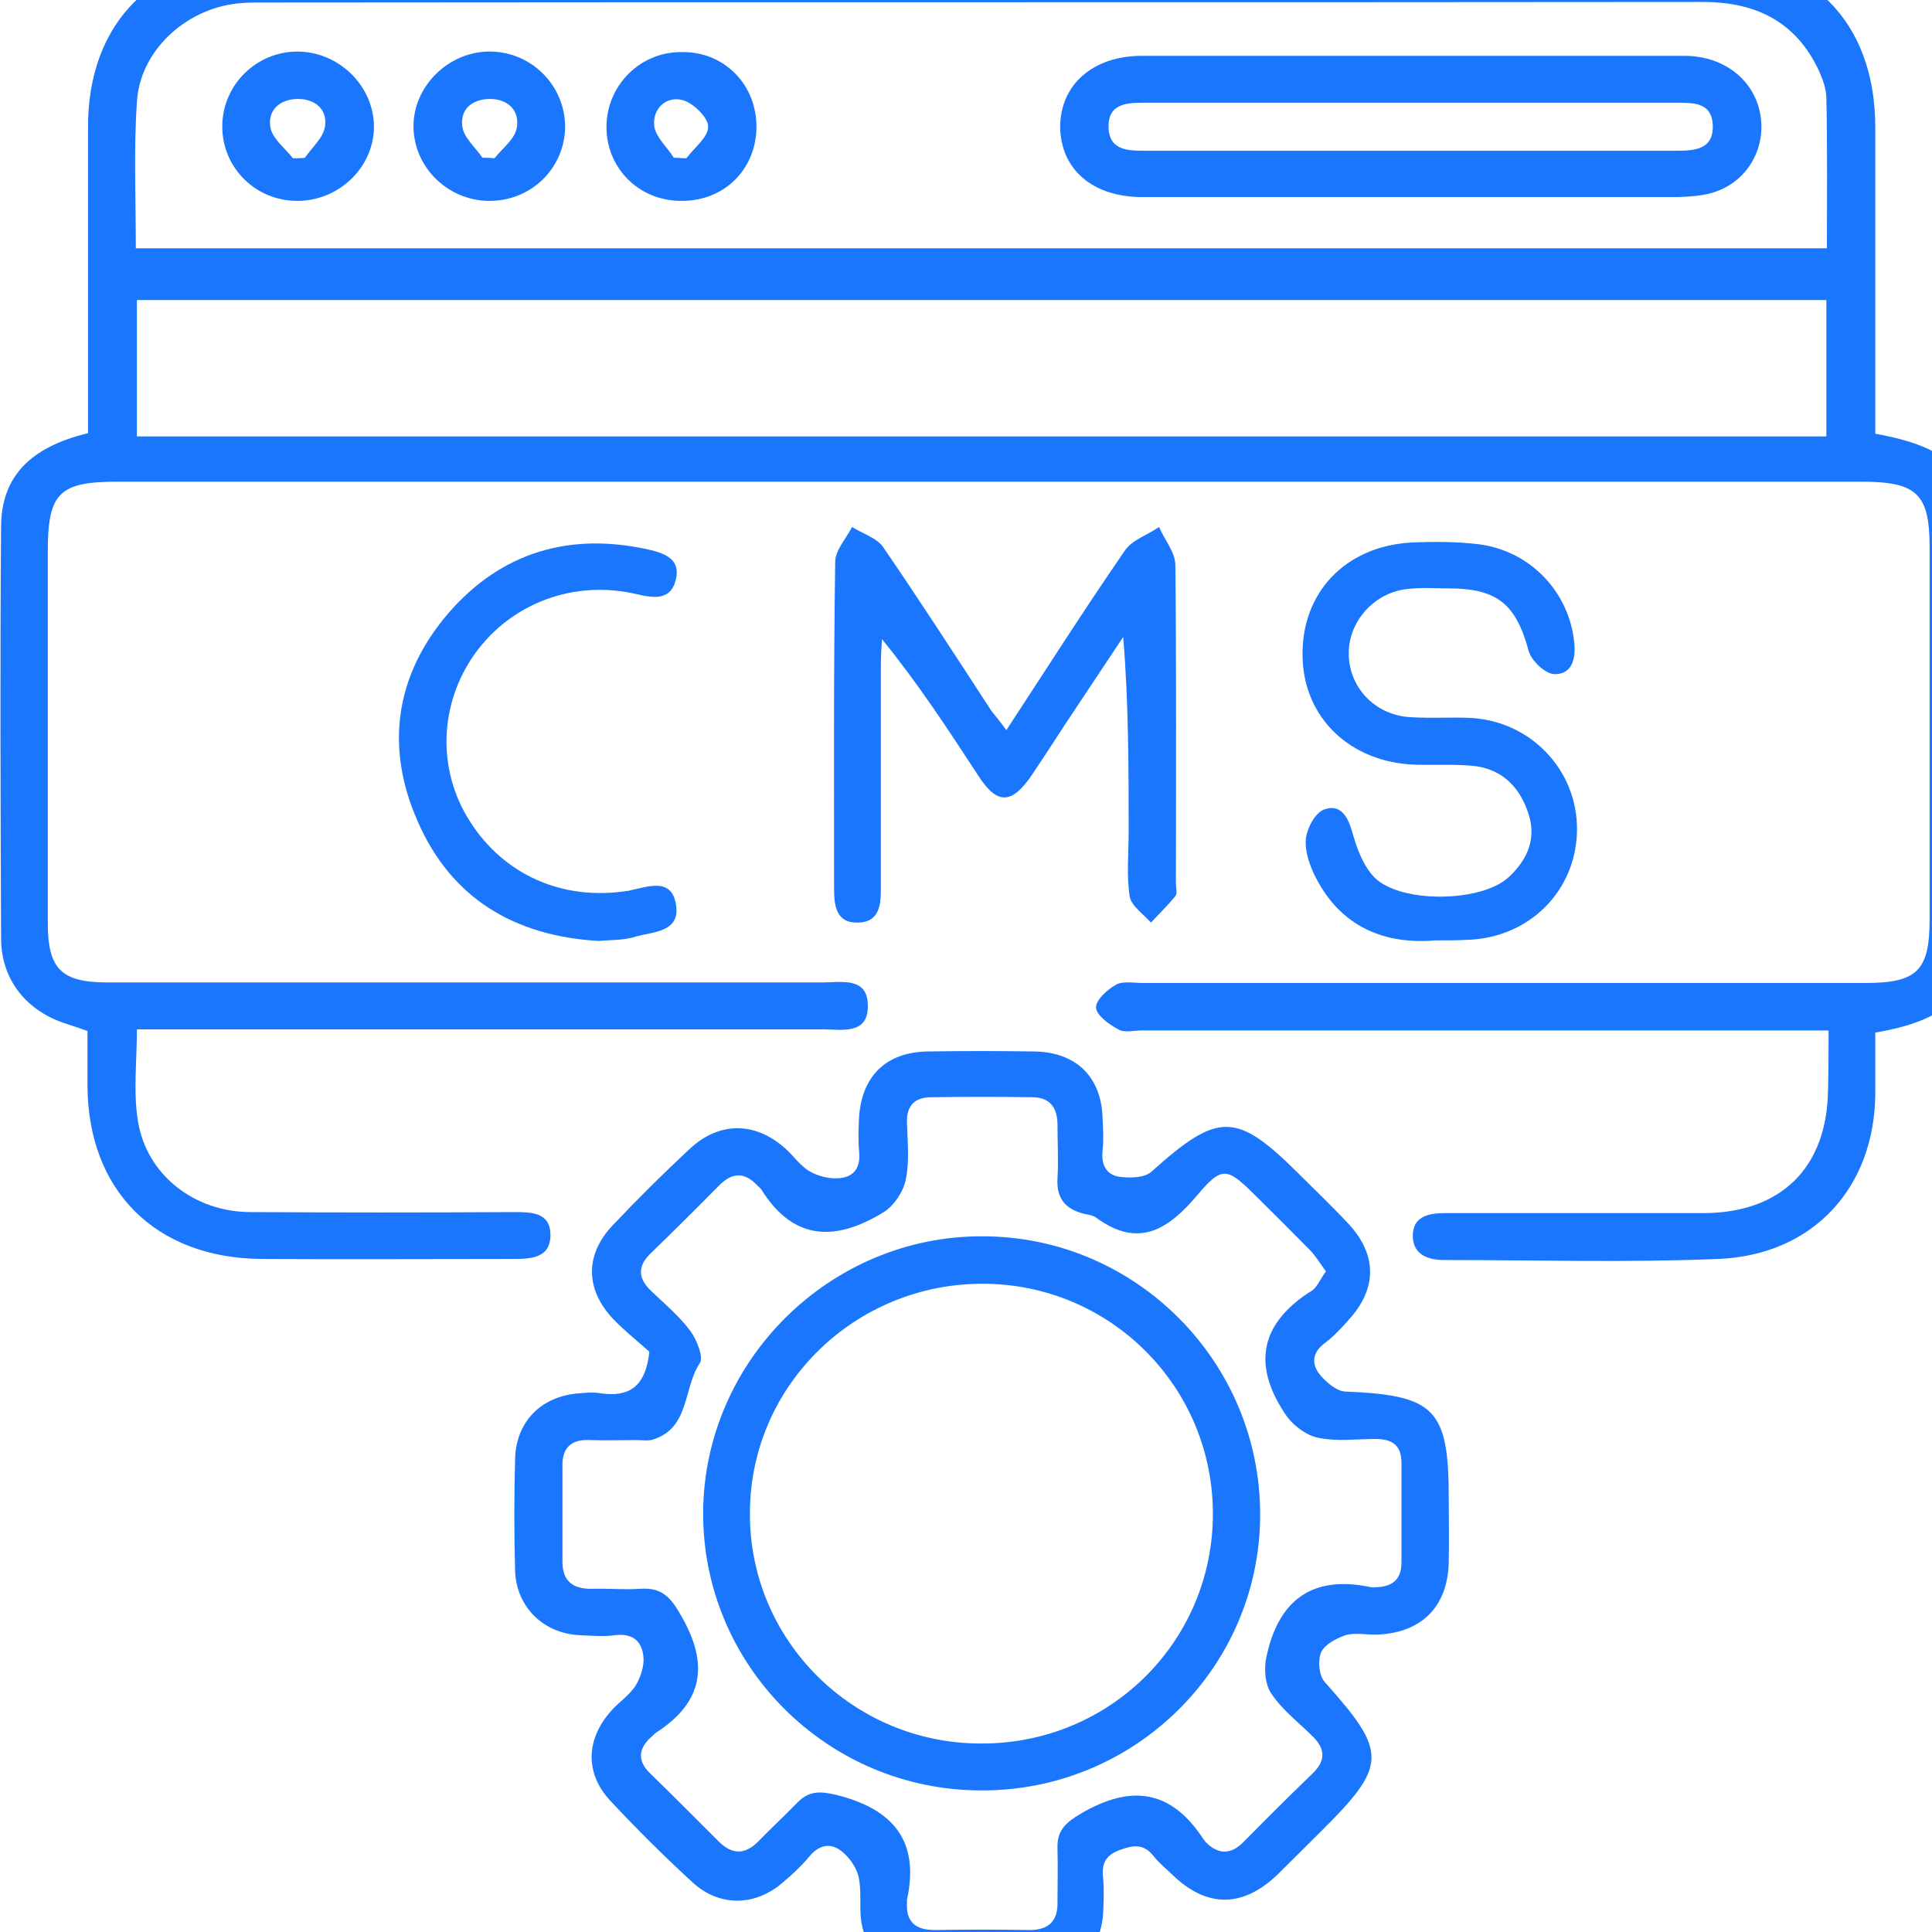 <svg width="43" height="43" viewBox="0 0 43 43" fill="none" xmlns="http://www.w3.org/2000/svg">
<g clip-path="url(#clip0_15795_12174)">
<g clip-path="url(#clip1_15795_12174)">
<path d="M40.698 22.934C40.347 22.934 40.117 22.934 39.875 22.934C35.062 22.934 30.236 22.934 25.422 22.934C25.241 22.934 25.023 22.994 24.89 22.91C24.684 22.802 24.406 22.598 24.394 22.43C24.382 22.262 24.648 22.022 24.842 21.914C24.999 21.83 25.241 21.878 25.434 21.878C30.792 21.878 36.162 21.878 41.52 21.878C42.669 21.878 42.947 21.602 42.947 20.462C42.947 17.703 42.947 14.944 42.947 12.184C42.947 10.997 42.669 10.721 41.435 10.721C34.626 10.721 27.817 10.721 20.996 10.721C14.864 10.721 8.744 10.721 2.612 10.721C1.318 10.721 1.064 10.973 1.064 12.268C1.064 15.028 1.064 17.787 1.064 20.546C1.064 21.566 1.366 21.866 2.394 21.866C7.692 21.866 13.001 21.866 18.299 21.866C18.722 21.866 19.315 21.734 19.315 22.382C19.327 23.042 18.722 22.91 18.311 22.91C13.473 22.91 8.635 22.91 3.797 22.91C3.555 22.91 3.326 22.91 3.047 22.91C3.047 23.629 2.963 24.313 3.072 24.961C3.265 26.149 4.329 26.977 5.575 26.977C7.534 26.988 9.482 26.988 11.441 26.977C11.816 26.977 12.239 26.977 12.251 27.468C12.263 27.996 11.828 28.02 11.429 28.02C9.554 28.02 7.68 28.032 5.805 28.02C3.459 27.996 1.959 26.497 1.947 24.169C1.947 23.773 1.947 23.378 1.947 22.946C1.777 22.886 1.632 22.838 1.487 22.79C0.604 22.514 0.024 21.818 0.024 20.882C0.012 17.823 -0 14.764 0.024 11.705C0.036 10.613 0.665 9.953 1.959 9.641C1.959 9.449 1.959 9.233 1.959 9.029C1.959 6.966 1.959 4.914 1.959 2.851C1.947 0.488 3.434 -1 5.865 -1C16.533 -1 27.188 -1 37.855 -1C40.274 -1 41.738 0.464 41.738 2.839C41.738 4.902 41.738 6.954 41.738 9.017C41.738 9.233 41.738 9.449 41.738 9.653C43.516 9.977 43.999 10.565 43.999 12.293C43.999 14.968 43.999 17.655 43.999 20.33C43.999 22.058 43.48 22.682 41.738 22.982C41.738 23.425 41.738 23.881 41.738 24.337C41.726 26.425 40.359 27.936 38.242 28.02C36.211 28.104 34.167 28.044 32.135 28.044C31.784 28.044 31.457 27.924 31.445 27.528C31.433 27.084 31.772 27 32.159 27C34.07 27 35.993 27 37.904 27C39.645 27 40.673 25.981 40.686 24.241C40.698 23.833 40.698 23.413 40.698 22.934ZM3.023 5.526C15.614 5.526 28.131 5.526 40.661 5.526C40.661 4.375 40.673 3.283 40.649 2.191C40.649 1.975 40.565 1.759 40.48 1.567C39.972 0.488 39.089 0.044 37.904 0.044C27.2 0.056 16.509 0.044 5.805 0.056C5.624 0.056 5.442 0.056 5.261 0.08C4.112 0.212 3.108 1.147 3.047 2.275C2.975 3.319 3.023 4.399 3.023 5.526ZM40.649 6.678C28.083 6.678 15.565 6.678 3.047 6.678C3.047 7.71 3.047 8.705 3.047 9.713C15.601 9.713 28.095 9.713 40.649 9.713C40.649 8.693 40.649 7.698 40.649 6.678Z" fill="#1B76FE"/>
<path d="M14.453 30.084C14.211 29.868 13.909 29.628 13.642 29.352C13.026 28.692 13.014 27.924 13.642 27.265C14.199 26.677 14.767 26.113 15.348 25.573C16.001 24.961 16.799 24.961 17.464 25.549C17.658 25.717 17.815 25.957 18.033 26.077C18.226 26.185 18.48 26.245 18.698 26.221C19.024 26.185 19.157 25.969 19.121 25.621C19.097 25.369 19.109 25.105 19.121 24.841C19.194 23.929 19.738 23.414 20.657 23.402C21.443 23.39 22.23 23.39 23.016 23.402C23.947 23.414 24.515 23.965 24.54 24.889C24.552 25.129 24.564 25.369 24.54 25.609C24.503 25.957 24.648 26.173 24.963 26.197C25.181 26.221 25.483 26.209 25.628 26.077C27.116 24.745 27.515 24.733 28.918 26.137C29.269 26.485 29.631 26.833 29.982 27.205C30.66 27.912 30.66 28.68 30.006 29.388C29.849 29.568 29.68 29.748 29.486 29.892C29.196 30.108 29.184 30.372 29.39 30.612C29.535 30.78 29.765 30.972 29.958 30.972C31.929 31.055 32.244 31.355 32.244 33.335C32.244 33.815 32.256 34.295 32.244 34.775C32.22 35.782 31.615 36.358 30.611 36.382C30.393 36.382 30.151 36.334 29.946 36.394C29.74 36.466 29.486 36.598 29.402 36.778C29.329 36.958 29.353 37.294 29.486 37.438C30.889 39.009 30.889 39.285 29.377 40.785C29.063 41.097 28.748 41.409 28.434 41.721C27.66 42.465 26.862 42.465 26.1 41.733C25.955 41.589 25.797 41.469 25.677 41.313C25.459 41.037 25.241 41.061 24.939 41.169C24.6 41.289 24.515 41.481 24.552 41.805C24.576 42.069 24.564 42.321 24.552 42.584C24.503 43.376 23.971 43.964 23.185 44C22.302 44.036 21.407 44.036 20.524 44C19.799 43.976 19.291 43.496 19.17 42.776C19.121 42.441 19.182 42.093 19.109 41.769C19.061 41.565 18.904 41.337 18.734 41.205C18.48 41.001 18.226 41.061 18.009 41.325C17.827 41.541 17.622 41.733 17.404 41.913C16.799 42.428 16.013 42.441 15.42 41.901C14.779 41.313 14.175 40.713 13.582 40.077C13.014 39.465 13.038 38.709 13.606 38.074C13.775 37.882 14.017 37.726 14.15 37.51C14.259 37.33 14.344 37.078 14.32 36.862C14.283 36.526 14.078 36.346 13.691 36.394C13.437 36.43 13.171 36.406 12.905 36.394C12.106 36.358 11.502 35.782 11.465 34.978C11.441 34.139 11.441 33.299 11.465 32.459C11.49 31.619 12.07 31.055 12.929 31.008C13.074 30.995 13.219 30.984 13.352 31.008C13.993 31.104 14.368 30.876 14.453 30.084ZM29.511 28.296C29.377 28.116 29.293 27.972 29.172 27.84C28.761 27.421 28.349 27.013 27.938 26.605C27.309 25.981 27.2 25.945 26.644 26.605C26.003 27.36 25.35 27.792 24.407 27.109C24.334 27.049 24.225 27.037 24.116 27.013C23.705 26.905 23.512 26.665 23.536 26.233C23.56 25.837 23.536 25.429 23.536 25.033C23.536 24.649 23.366 24.421 22.967 24.421C22.218 24.409 21.48 24.409 20.73 24.421C20.367 24.421 20.174 24.601 20.186 24.985C20.198 25.405 20.246 25.837 20.161 26.245C20.113 26.509 19.907 26.821 19.69 26.965C18.65 27.613 17.682 27.66 16.944 26.473C16.92 26.437 16.884 26.413 16.86 26.389C16.557 26.065 16.279 26.101 15.989 26.401C15.493 26.905 14.997 27.396 14.489 27.888C14.175 28.188 14.199 28.464 14.513 28.752C14.803 29.028 15.118 29.292 15.36 29.616C15.505 29.808 15.662 30.204 15.578 30.336C15.203 30.888 15.36 31.775 14.537 32.039C14.429 32.075 14.296 32.051 14.175 32.051C13.836 32.051 13.485 32.063 13.147 32.051C12.711 32.027 12.505 32.219 12.518 32.651C12.518 33.347 12.518 34.055 12.518 34.751C12.518 35.182 12.735 35.362 13.159 35.362C13.521 35.35 13.884 35.386 14.247 35.362C14.719 35.326 14.925 35.542 15.154 35.95C15.783 37.03 15.662 37.882 14.598 38.566C14.55 38.602 14.513 38.65 14.465 38.685C14.199 38.949 14.199 39.201 14.465 39.465C14.985 39.969 15.493 40.485 16.001 40.989C16.303 41.289 16.593 41.277 16.884 40.977C17.162 40.689 17.464 40.413 17.742 40.125C17.997 39.861 18.238 39.861 18.601 39.945C19.871 40.257 20.476 40.965 20.186 42.285C20.186 42.309 20.186 42.321 20.186 42.344C20.161 42.776 20.379 42.956 20.802 42.956C21.504 42.944 22.218 42.944 22.919 42.956C23.354 42.956 23.548 42.74 23.536 42.333C23.536 41.937 23.548 41.529 23.536 41.133C23.524 40.737 23.717 40.569 24.056 40.365C25.181 39.705 26.076 39.837 26.789 40.941C26.801 40.953 26.813 40.965 26.826 40.989C27.128 41.301 27.418 41.277 27.708 40.965C28.204 40.461 28.7 39.969 29.208 39.477C29.498 39.201 29.511 38.937 29.22 38.65C28.906 38.338 28.543 38.062 28.301 37.702C28.156 37.498 28.132 37.162 28.18 36.91C28.434 35.65 29.172 35.038 30.514 35.326C30.551 35.338 30.599 35.326 30.635 35.326C30.998 35.314 31.192 35.146 31.192 34.775C31.192 34.031 31.192 33.299 31.192 32.555C31.192 32.171 30.986 32.027 30.623 32.027C30.2 32.027 29.765 32.087 29.353 32.003C29.087 31.955 28.797 31.739 28.64 31.523C27.902 30.456 27.987 29.52 29.136 28.764C29.305 28.692 29.377 28.476 29.511 28.296Z" fill="#1B76FE"/>
<path d="M22.398 16.251C23.293 14.884 24.14 13.552 25.035 12.256C25.192 12.016 25.543 11.909 25.797 11.729C25.918 12.016 26.16 12.292 26.16 12.58C26.184 14.932 26.172 17.295 26.172 19.658C26.172 19.754 26.208 19.886 26.16 19.946C25.991 20.15 25.797 20.342 25.616 20.534C25.446 20.342 25.18 20.162 25.144 19.958C25.071 19.49 25.12 18.999 25.12 18.519C25.12 17.091 25.12 15.652 24.999 14.176C24.563 14.836 24.128 15.483 23.692 16.143C23.451 16.515 23.209 16.887 22.967 17.247C22.519 17.907 22.193 17.919 21.77 17.259C21.104 16.239 20.439 15.22 19.629 14.224C19.617 14.428 19.605 14.62 19.605 14.824C19.605 16.467 19.605 18.099 19.605 19.742C19.605 20.114 19.593 20.522 19.097 20.534C18.601 20.546 18.564 20.15 18.564 19.766C18.564 17.343 18.552 14.932 18.589 12.508C18.589 12.244 18.831 11.992 18.964 11.729C19.193 11.873 19.508 11.969 19.653 12.172C20.475 13.372 21.274 14.608 22.072 15.831C22.181 15.963 22.277 16.083 22.398 16.251Z" fill="#1B76FE"/>
<path d="M31.954 20.93C30.83 21.026 29.85 20.642 29.282 19.526C29.148 19.263 29.04 18.951 29.064 18.675C29.088 18.435 29.269 18.087 29.475 18.015C29.85 17.883 30.007 18.195 30.104 18.543C30.201 18.891 30.346 19.275 30.588 19.526C31.168 20.114 32.982 20.09 33.587 19.515C34.011 19.119 34.216 18.627 33.998 18.051C33.793 17.475 33.394 17.103 32.765 17.043C32.341 17.007 31.918 17.031 31.495 17.019C30.055 16.971 29.015 15.976 28.991 14.62C28.955 13.204 29.935 12.161 31.398 12.076C31.894 12.053 32.414 12.053 32.91 12.113C34.059 12.257 34.93 13.18 35.038 14.308C35.075 14.656 34.99 15.016 34.591 15.004C34.385 14.992 34.083 14.704 34.023 14.488C33.744 13.456 33.333 13.096 32.245 13.096C31.942 13.096 31.64 13.072 31.338 13.108C30.576 13.18 29.995 13.852 30.019 14.584C30.043 15.34 30.636 15.928 31.41 15.963C31.833 15.988 32.257 15.963 32.68 15.976C34.047 16.023 35.111 17.127 35.099 18.471C35.087 19.826 34.035 20.882 32.644 20.918C32.45 20.93 32.245 20.93 31.954 20.93Z" fill="#1B76FE"/>
<path d="M13.317 20.942C11.466 20.834 10.051 20.007 9.301 18.291C8.564 16.635 8.794 15.028 9.979 13.648C11.152 12.293 12.676 11.837 14.442 12.233C14.805 12.317 15.143 12.449 15.046 12.88C14.95 13.348 14.587 13.324 14.188 13.228C12.785 12.892 11.382 13.42 10.571 14.548C9.773 15.664 9.725 17.127 10.45 18.267C11.212 19.479 12.531 20.055 13.97 19.827C13.994 19.827 14.006 19.827 14.03 19.815C14.442 19.731 14.95 19.527 15.046 20.139C15.143 20.726 14.575 20.738 14.188 20.834C13.909 20.93 13.631 20.918 13.317 20.942Z" fill="#1B76FE"/>
<path d="M31.409 4.386C29.413 4.386 27.418 4.386 25.422 4.386C24.309 4.386 23.608 3.762 23.596 2.827C23.596 1.891 24.321 1.243 25.41 1.243C29.437 1.243 33.465 1.243 37.492 1.243C38.363 1.243 39.028 1.771 39.173 2.515C39.319 3.247 38.932 3.99 38.218 4.254C37.94 4.362 37.625 4.374 37.335 4.386C35.352 4.386 33.38 4.386 31.409 4.386ZM31.372 2.287C29.377 2.287 27.393 2.287 25.398 2.287C25.023 2.287 24.672 2.347 24.672 2.803C24.672 3.343 25.083 3.355 25.483 3.355C29.425 3.355 33.368 3.355 37.311 3.355C37.71 3.355 38.133 3.331 38.121 2.803C38.109 2.263 37.674 2.287 37.275 2.287C35.315 2.287 33.344 2.287 31.372 2.287Z" fill="#1B76FE"/>
<path d="M12.578 2.827C12.566 3.751 11.816 4.483 10.872 4.471C9.965 4.459 9.215 3.727 9.203 2.827C9.191 1.927 9.977 1.147 10.896 1.147C11.828 1.147 12.578 1.903 12.578 2.827ZM10.739 3.511C10.824 3.511 10.921 3.511 11.005 3.523C11.175 3.307 11.453 3.103 11.501 2.851C11.574 2.479 11.32 2.203 10.909 2.203C10.509 2.203 10.231 2.431 10.292 2.827C10.328 3.067 10.582 3.283 10.739 3.511Z" fill="#1B76FE"/>
<path d="M6.641 4.471C5.697 4.483 4.947 3.739 4.947 2.815C4.947 1.891 5.709 1.136 6.641 1.148C7.535 1.16 8.297 1.891 8.322 2.779C8.346 3.691 7.572 4.459 6.641 4.471ZM6.52 3.523C6.604 3.523 6.701 3.523 6.786 3.511C6.943 3.283 7.197 3.067 7.233 2.815C7.294 2.431 7.003 2.191 6.604 2.203C6.205 2.215 5.939 2.479 6.024 2.863C6.084 3.103 6.35 3.307 6.52 3.523Z" fill="#1B76FE"/>
<path d="M16.836 2.839C16.824 3.787 16.098 4.494 15.131 4.47C14.212 4.458 13.498 3.739 13.498 2.827C13.498 1.903 14.248 1.147 15.179 1.159C16.123 1.147 16.848 1.891 16.836 2.839ZM14.998 3.511C15.095 3.511 15.179 3.523 15.276 3.523C15.457 3.283 15.772 3.043 15.76 2.815C15.76 2.611 15.421 2.287 15.191 2.227C14.816 2.131 14.514 2.431 14.562 2.815C14.599 3.055 14.853 3.283 14.998 3.511Z" fill="#1B76FE"/>
<path d="M28.047 33.73C28.035 37.114 25.254 39.861 21.843 39.849C18.408 39.849 15.626 37.054 15.65 33.647C15.675 30.275 18.481 27.504 21.867 27.516C25.278 27.516 28.06 30.311 28.047 33.73ZM26.995 33.694C26.995 30.863 24.709 28.572 21.867 28.572C19.025 28.572 16.703 30.839 16.691 33.658C16.666 36.502 18.989 38.817 21.855 38.805C24.709 38.805 26.995 36.526 26.995 33.694Z" fill="#1B76FE"/>
</g>
</g>
<defs>
<clipPath id="clip0_15795_12174">
<rect width="43" height="43" fill="white"/>
</clipPath>
<clipPath id="clip1_15795_12174">
<rect width="44" height="45" fill="white" transform="translate(0 -1)"/>
</clipPath>
</defs>
</svg>
